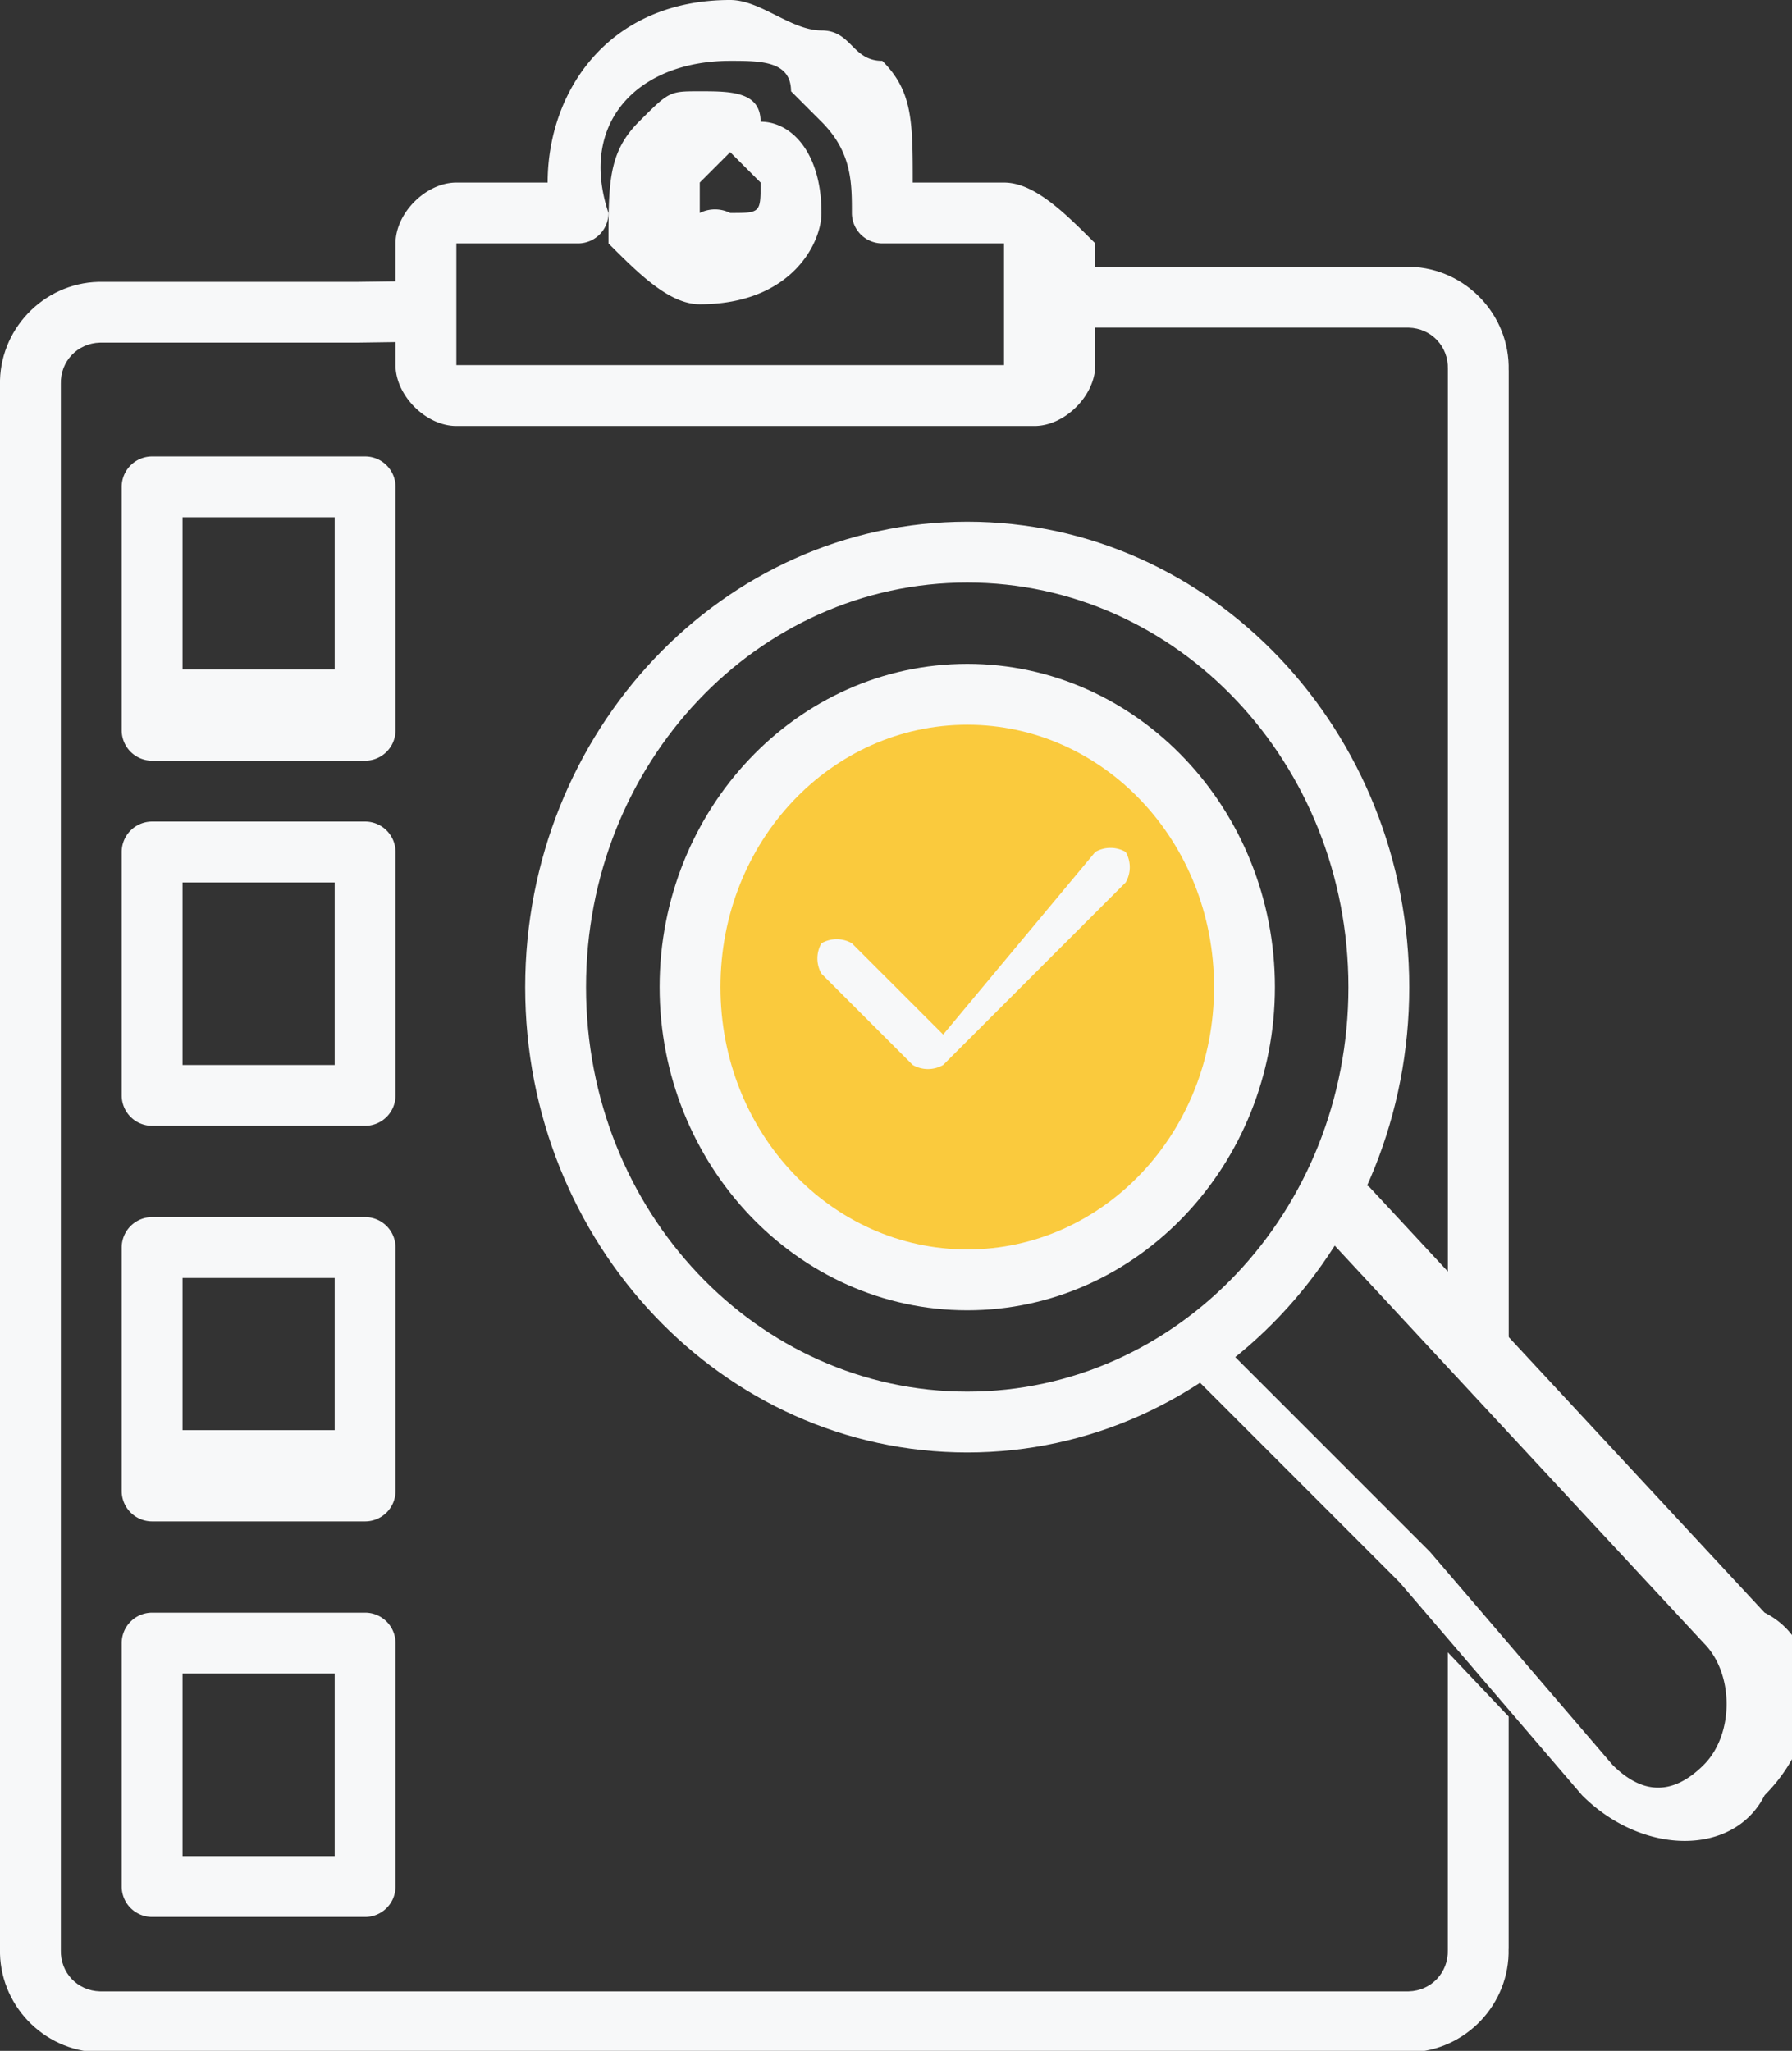 <?xml version="1.0" encoding="UTF-8"?> <svg xmlns="http://www.w3.org/2000/svg" viewBox="0 0 58.9 67.4"><rect x="0" y="0" width="58.9" height="67.4" fill="#333333" stroke="none"/><g color="#000"><path style="-inkscape-stroke:none" d="M 35.533,8.77 34.688,8.787 v 2 l 0.867,-0.018 h 0.02 10.727 c 0.742,0.02 1.307,0.615 1.287,1.357 -1.07e-4,0.009 -1.07e-4,0.017 0,0.025 v 30.409 l 2,2.113 V 12.152 l -0.002,0.027 c 0.049,-1.823 -1.41,-3.361 -3.232,-3.41 -0.009,-1.245e-4 -0.018,-1.245e-4 -0.027,0 H 35.555 c -0.007,-7.68e-5 -0.014,-7.68e-5 -0.021,0 z M 13.031,9.246 11.721,9.264 H 3.26 c -0.009,-1.246e-4 -0.018,-1.246e-4 -0.027,0 C 1.41,9.312 -0.049,10.851 0,12.674 v 51.361 c -0.049,1.823 1.409,3.363 3.232,3.412 0.009,1.25e-4 0.018,1.25e-4 0.027,0 H 46.326 c 0.009,1.25e-4 0.018,1.25e-4 0.027,0 1.823,-0.049 3.281,-1.588 3.232,-3.41 l 0.002,0.025 v -7.649 l -2,-2.111 v 9.76 c -1.25e-4,0.009 -1.25e-4,0.018 0,0.027 0.02,0.742 -0.545,1.338 -1.287,1.357 H 3.287 C 2.545,65.427 1.98,64.832 2,64.09 v -0.002 -0.002 -0.002 -0.002 -0.002 -0.002 -0.002 -0.002 -0.002 -0.002 -0.002 -0.002 -0.002 -0.002 -51.414 -0.002 -0.002 -0.002 -0.002 -0.002 -0.002 -0.004 -0.002 -0.002 -0.002 -0.002 -0.002 -0.002 -0.002 c -0.02,-0.742 0.545,-1.338 1.287,-1.357 h 8.443 c 0.006,6.4e-5 0.013,6.4e-5 0.02,0 l 1.281,-0.018 z" fill="#f7f8f9"></path><path style="-inkscape-stroke:none" d="M24 0C20 0 18 3 18 6h-3a1 1 0 0 0 0 0c-1 0-2 1-2 2v4c0 1 1 2 2 2a1 1 0 0 0 0 0h19a1 1 0 0 0 0 0c1 0 2-1 2-2V8C35 7 34 6 33 6a1 1 0 0 0 0 0H30C30 4 30 3 29 2 28 2 28 1 27 1a1 1 0 0 0 0 0c-1 0-2-1-3-1a1 1 0 0 0 0 0zM24 2c1 0 2 0 2 1 0 0 1 1 1 1 1 1 1 2 1 3a1 1 0 0 0 0 0c0 0 0 0 0 0a1 1 0 0 0 1 1h4a1 1 0 0 0 0 0V12H15V8a1 1 0 0 0 0 0h4a1 1 0 0 0 1-1c0 0 0 0 0 0a1 1 0 0 0 0 0C19 4 21 2 24 2ZM23 3c-1 0-1 0-2 1-1 1-1 2-1 4 1 1 2 2 3 2l0 0c0 0 0 0 0 0 0 0 0 0 0 0a1 1 0 0 0 0 0C26 10 27 8 27 7 27 5 26 4 25 4 25 3 24 3 23 3Zm0 2c0 0 0 0 1 0 0 0 1 1 1 1a1 1 0 0 0 0 0c0 1 0 1-1 1A1 1 0 0 0 23 9L24 8C23 8 23 8 23 7 23 7 23 6 23 6 23 6 24 5 24 5ZM5 15a1 1 0 0 0-1 1v8a1 1 0 0 0 1 1h7a1 1 0 0 0 1-1V22 16a1 1 0 0 0-1-1zm1 2h5v4 1H6ZM5 27a1 1 0 0 0-1 1v8a1 1 0 0 0 1 1h7a1 1 0 0 0 1-1v-8a1 1 0 0 0-1-1zm1 2h5v6H6ZM43 39a1 1 0 0 0 0 1l13 14c1 1 1 3 0 4a1 1 0 0 0 0 0c-1 1-2 1-3 0a1 1 0 0 0 0 0l-6-7a1 1 0 0 0 0 0l-2-2-5-5a1 1 0 0 0-1 0 1 1 0 0 0 0 1l5 5a1 1 0 0 0 0 0l2 2 6 7c0 0 0 0 0 0 2 2 5 2 6 0 2-2 2-5 0-6a1 1 0 0 0 0 0L45 39a1 1 0 0 0-1 0z" fill="#f7f8f9"></path><path style="-inkscape-stroke:none" d="m 31.793,17.145 c -8.045,0 -14.531,6.899 -14.531,15.301 0,8.402 6.49,15.289 14.531,15.289 8.04,0 14.527,-6.878 14.527,-15.289 0,-8.411 -6.486,-15.301 -14.527,-15.301 z m 0,2 c 6.899,0 12.527,5.912 12.527,13.301 0,7.389 -5.628,13.289 -12.527,13.289 -6.899,0 -12.531,-5.911 -12.531,-13.289 0,-7.378 5.63,-13.301 12.531,-13.301 z" fill="#f7f8f9"></path><path style="-inkscape-stroke:none" d="m 40.904,32.44 a 9.112,9.622 0 0 1 -9.112,9.622 9.112,9.622 0 0 1 -9.112,-9.622 9.112,9.622 0 0 1 9.112,-9.622 9.112,9.622 0 0 1 9.112,9.622 z" fill="#faca3d"></path><path style="-inkscape-stroke:none" d="m 31.793,21.818 c -5.603,0 -10.113,4.795 -10.113,10.621 10e-7,5.826 4.51,10.623 10.113,10.623 5.603,0 10.111,-4.797 10.111,-10.623 0,-5.826 -4.508,-10.621 -10.111,-10.621 z m 0,2 c 4.462,10e-7 8.111,3.819 8.111,8.621 0,4.802 -3.65,8.623 -8.111,8.623 -4.462,0 -8.113,-3.821 -8.113,-8.623 0,-4.802 3.652,-8.621 8.113,-8.621 z" fill="#f7f8f9"></path><path style="-inkscape-stroke:none" d="M37 28a1 1 0 0 0-1 0l-5 6-3-3a1 1 0 0 0-1 0 1 1 0 0 0 0 1l3 3a1 1 0 0 0 1 0l6-6a1 1 0 0 0 0-1 1 1 0 0 0-1 0zM5 40a1 1 0 0 0-1 1v8a1 1 0 0 0 1 1h7a1 1 0 0 0 1-1V47 41a1 1 0 0 0-1-1zm1 2h5v4 1H6ZM5 53a1 1 0 0 0-1 1v8a1 1 0 0 0 1 1h7a1 1 0 0 0 1-1v-8a1 1 0 0 0-1-1zm1 2h5v6H6Z" fill="#f7f8f9"></path></g></svg> 